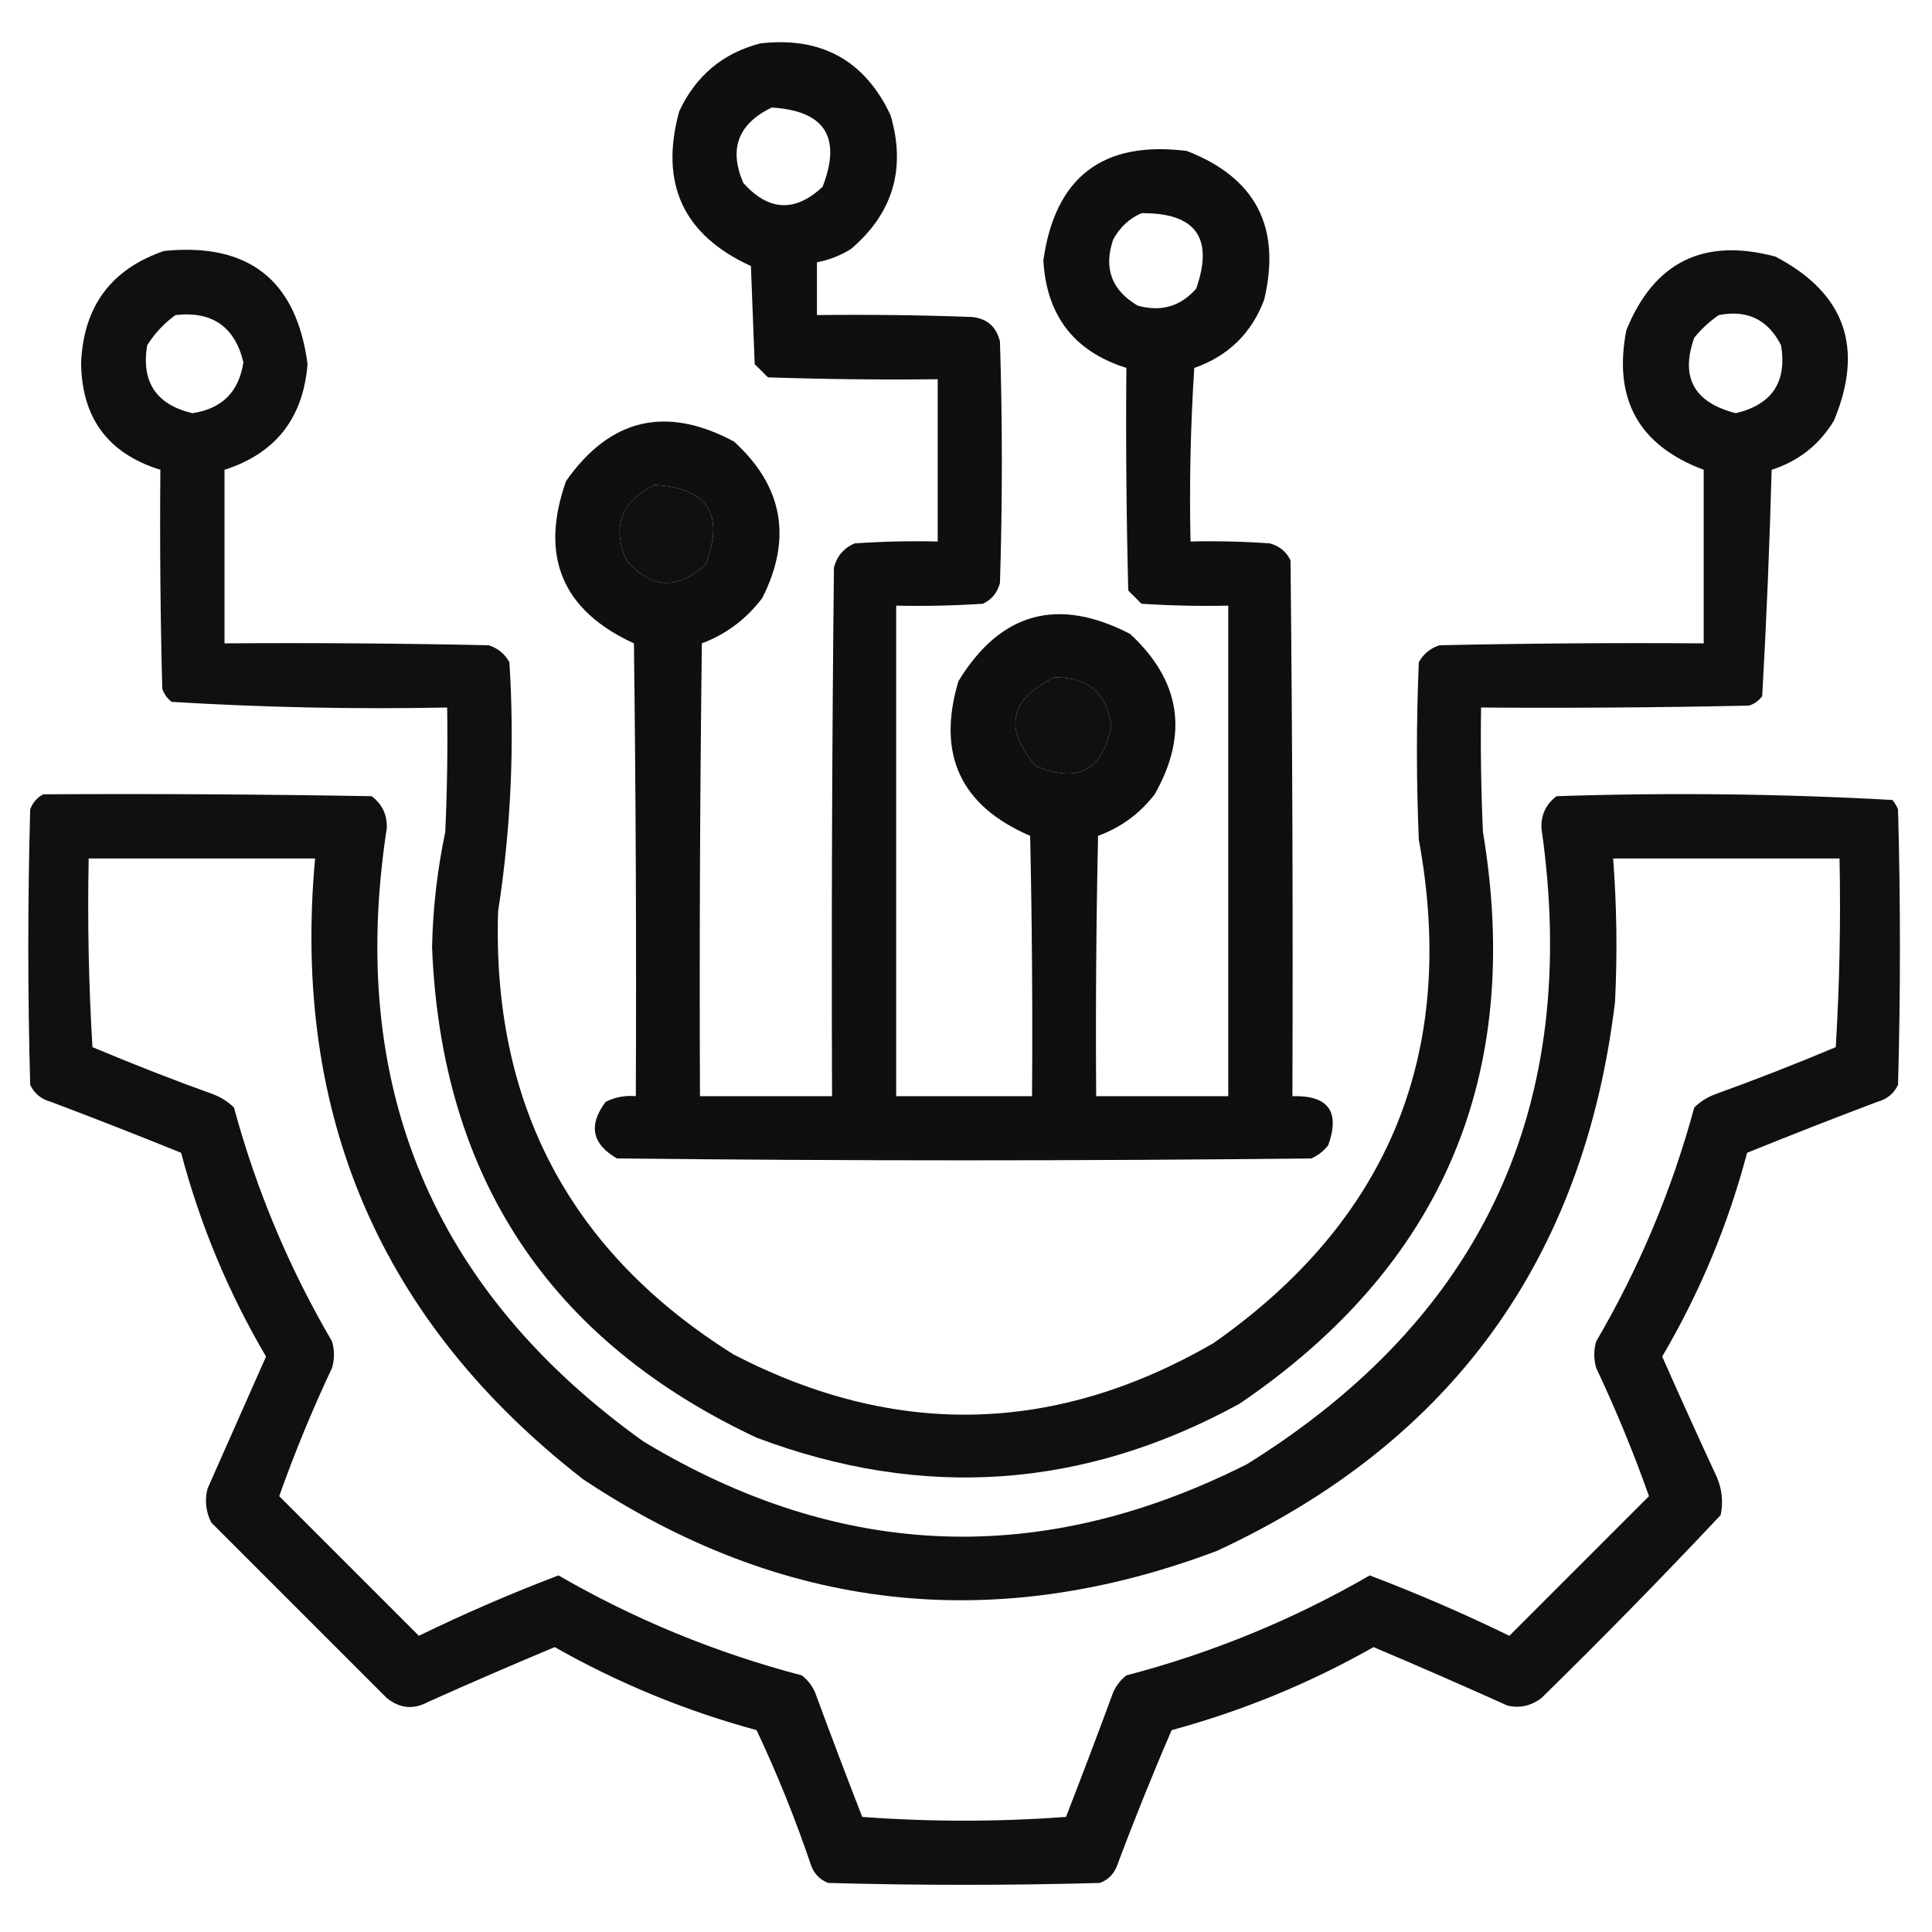 <svg xmlns="http://www.w3.org/2000/svg" xmlns:xlink="http://www.w3.org/1999/xlink" width="512px" height="512px" style="shape-rendering:geometricPrecision; text-rendering:geometricPrecision; image-rendering:optimizeQuality; fill-rule:evenodd; clip-rule:evenodd"><g><path style="opacity:0.938" fill="#000000" d="M 201.5,11.5 C 217.642,9.65 229.142,15.983 236,30.5C 240.164,44.668 236.664,56.501 225.5,66C 222.691,67.741 219.691,68.908 216.5,69.5C 216.5,74.167 216.5,78.833 216.5,83.5C 230.171,83.333 243.837,83.5 257.5,84C 261.547,84.381 264.047,86.547 265,90.5C 265.667,111.833 265.667,133.167 265,154.5C 264.315,157.057 262.815,158.891 260.5,160C 252.841,160.5 245.174,160.666 237.5,160.5C 237.5,203.833 237.5,247.167 237.5,290.5C 249.5,290.5 261.5,290.5 273.5,290.5C 273.667,267.498 273.5,244.498 273,221.5C 254.535,213.565 248.201,199.898 254,180.5C 265.166,162.248 280.333,158.081 299.5,168C 312.901,180.413 315.067,194.58 306,210.5C 302.03,215.644 297.03,219.31 291,221.5C 290.5,244.498 290.333,267.498 290.5,290.5C 302.167,290.5 313.833,290.5 325.5,290.5C 325.5,247.167 325.5,203.833 325.5,160.5C 317.826,160.666 310.159,160.5 302.5,160C 301.333,158.833 300.167,157.667 299,156.5C 298.5,136.836 298.333,117.169 298.5,97.5C 284.665,93.15 277.332,83.65 276.5,69C 279.623,46.882 292.289,37.215 314.5,40C 332.786,47.069 339.619,60.235 335,79.5C 331.634,88.366 325.467,94.366 316.5,97.5C 315.501,112.819 315.167,128.152 315.5,143.5C 322.508,143.334 329.508,143.5 336.5,144C 339.057,144.685 340.891,146.185 342,148.5C 342.5,195.832 342.667,243.165 342.5,290.5C 352.015,290.221 355.181,294.554 352,303.5C 350.786,305.049 349.286,306.215 347.5,307C 286.167,307.667 224.833,307.667 163.5,307C 156.867,303.166 155.867,298.166 160.5,292C 163.014,290.748 165.68,290.248 168.5,290.5C 168.667,250.499 168.5,210.499 168,170.5C 148.973,161.775 142.973,147.442 150,127.5C 161.653,110.879 176.486,107.379 194.5,117C 207.508,128.846 210.008,142.68 202,158.5C 197.776,164.068 192.442,168.068 186,170.5C 185.5,210.499 185.333,250.499 185.5,290.5C 197.167,290.5 208.833,290.5 220.5,290.5C 220.333,243.832 220.5,197.165 221,150.5C 221.739,147.427 223.572,145.26 226.5,144C 233.826,143.5 241.159,143.334 248.5,143.5C 248.5,129.167 248.5,114.833 248.5,100.5C 233.496,100.667 218.496,100.5 203.5,100C 202.333,98.833 201.167,97.667 200,96.5C 199.667,87.833 199.333,79.167 199,70.5C 181.076,62.314 174.742,48.647 180,29.5C 184.404,20.068 191.57,14.068 201.5,11.5 Z M 204.5,28.5 C 218.585,29.337 223.085,36.337 218,49.5C 210.709,56.314 203.709,55.98 197,48.5C 193.09,39.492 195.59,32.825 204.5,28.5 Z M 302.5,56.5 C 316.878,56.367 321.712,63.034 317,76.5C 312.86,81.211 307.694,82.711 301.5,81C 294.583,76.913 292.416,71.079 295,63.5C 296.742,60.254 299.242,57.921 302.5,56.5 Z M 173.5,128.5 C 187.597,129.365 192.097,136.365 187,149.5C 179.669,156.446 172.669,156.113 166,148.5C 162.09,139.492 164.59,132.825 173.5,128.5 Z M 279.5,179.5 C 288.395,179.435 293.395,183.768 294.5,192.5C 292.153,204.174 285.486,207.674 274.5,203C 265.879,193.021 267.546,185.188 279.5,179.5 Z"></path></g><g><path style="opacity:0.935" fill="#000000" d="M 43.5,66.5 C 65.919,64.26 78.586,74.26 81.5,96.5C 80.354,110.831 73.021,120.165 59.5,124.5C 59.5,139.833 59.5,155.167 59.5,170.5C 82.836,170.333 106.169,170.5 129.5,171C 131.939,171.774 133.773,173.274 135,175.5C 136.395,197.638 135.395,219.638 132,241.5C 130.403,292.816 151.237,331.983 194.5,359C 237.316,381.159 279.65,380.159 321.5,356C 368.18,323.321 386.347,278.821 376,222.5C 375.333,206.833 375.333,191.167 376,175.5C 377.227,173.274 379.061,171.774 381.5,171C 404.831,170.5 428.164,170.333 451.5,170.5C 451.5,155.167 451.5,139.833 451.5,124.5C 434.277,118.062 427.444,105.729 431,87.5C 438.32,69.424 451.487,62.924 470.5,68C 488.931,77.619 494.098,92.119 486,111.5C 482.106,117.896 476.606,122.23 469.5,124.5C 468.965,144.556 468.132,164.556 467,184.5C 466.097,185.701 464.931,186.535 463.5,187C 439.836,187.5 416.169,187.667 392.5,187.5C 392.333,198.505 392.5,209.505 393,220.5C 403.754,284.946 382.254,335.446 328.5,372C 287.234,394.607 244.567,397.607 200.5,381C 145.593,355.223 116.926,311.889 114.5,251C 114.716,240.719 115.883,230.553 118,220.5C 118.5,209.505 118.667,198.505 118.5,187.5C 94.077,187.98 69.743,187.48 45.5,186C 44.299,185.097 43.465,183.931 43,182.5C 42.5,163.17 42.333,143.836 42.5,124.5C 28.58,120.18 21.58,110.68 21.5,96C 22.181,81.114 29.515,71.28 43.5,66.5 Z M 46.5,83.5 C 56.217,82.391 62.217,86.558 64.5,96C 63.333,103.833 58.833,108.333 51,109.5C 41.397,107.231 37.397,101.231 39,91.5C 41.028,88.308 43.528,85.641 46.5,83.5 Z M 455.5,83.5 C 463.051,82.026 468.551,84.693 472,91.5C 473.603,101.231 469.603,107.231 460,109.5C 448.922,106.668 445.256,100.001 449,89.5C 450.914,87.144 453.081,85.144 455.5,83.5 Z M 173.5,128.5 C 164.59,132.825 162.09,139.492 166,148.5C 172.669,156.113 179.669,156.446 187,149.5C 192.097,136.365 187.597,129.365 173.5,128.5 Z M 279.5,179.5 C 267.546,185.188 265.879,193.021 274.5,203C 285.486,207.674 292.153,204.174 294.5,192.5C 293.395,183.768 288.395,179.435 279.5,179.5 Z"></path></g><g><path style="opacity:0.935" fill="#000000" d="M 11.5,210.5 C 40.502,210.333 69.502,210.5 98.5,211C 101.316,213.132 102.649,215.965 102.5,219.5C 91.979,287.82 114.646,341.987 170.5,382C 222.695,413.511 276.028,415.511 330.5,388C 393.043,349.064 419.043,292.898 408.5,219.5C 408.351,215.965 409.684,213.132 412.5,211C 442.253,210.016 471.919,210.35 501.5,212C 502.126,212.75 502.626,213.584 503,214.5C 503.667,238.833 503.667,263.167 503,287.5C 501.891,289.815 500.057,291.315 497.5,292C 485.929,296.371 474.429,300.871 463,305.5C 457.972,324.552 450.472,342.552 440.5,359.5C 445.236,370.209 450.07,380.875 455,391.5C 456.368,394.738 456.701,398.072 456,401.5C 440.529,417.971 424.696,434.138 408.5,450C 405.783,452.076 402.783,452.743 399.5,452C 387.725,446.696 375.892,441.529 364,436.5C 347.117,446.074 329.283,453.407 310.5,458.5C 305.382,470.346 300.549,482.346 296,494.5C 295.167,496.667 293.667,498.167 291.5,499C 267.5,499.667 243.5,499.667 219.5,499C 217.333,498.167 215.833,496.667 215,494.5C 210.842,482.186 206.009,470.186 200.5,458.5C 181.717,453.407 163.883,446.074 147,436.5C 135.775,441.196 124.608,446.029 113.5,451C 109.634,453.12 105.967,452.786 102.5,450C 87,434.5 71.5,419 56,403.5C 54.543,400.634 54.21,397.634 55,394.5C 60.167,382.833 65.333,371.167 70.5,359.5C 60.528,342.552 53.028,324.552 48,305.5C 36.571,300.871 25.071,296.371 13.5,292C 10.943,291.315 9.109,289.815 8,287.5C 7.333,263.167 7.333,238.833 8,214.5C 8.69,212.65 9.856,211.316 11.5,210.5 Z M 23.5,227.5 C 43.5,227.5 63.5,227.5 83.5,227.5C 77.284,295.537 100.95,350.37 154.5,392C 207.175,427.054 263.175,433.388 322.5,411C 384.635,382.179 419.801,333.679 428,265.5C 428.626,252.821 428.459,240.154 427.5,227.5C 447.5,227.5 467.5,227.5 487.5,227.5C 487.833,244.18 487.499,260.847 486.5,277.5C 475.945,281.944 465.278,286.111 454.5,290C 452.413,290.792 450.579,291.959 449,293.5C 443.069,315.357 434.402,336.024 423,355.5C 422.333,357.833 422.333,360.167 423,362.5C 428.285,373.716 432.952,385.049 437,396.5C 424.667,408.833 412.333,421.167 400,433.5C 387.89,427.61 375.556,422.277 363,417.5C 342.763,429.196 321.263,438.029 298.5,444C 296.951,445.214 295.785,446.714 295,448.5C 290.932,459.539 286.765,470.539 282.5,481.5C 264.5,482.833 246.5,482.833 228.5,481.5C 224.235,470.539 220.068,459.539 216,448.5C 215.215,446.714 214.049,445.214 212.5,444C 189.737,438.029 168.237,429.196 148,417.5C 135.444,422.277 123.11,427.61 111,433.5C 98.667,421.167 86.333,408.833 74,396.5C 78.048,385.049 82.715,373.716 88,362.5C 88.667,360.167 88.667,357.833 88,355.5C 76.598,336.024 67.931,315.357 62,293.5C 60.421,291.959 58.587,290.792 56.5,290C 45.722,286.111 35.055,281.944 24.5,277.5C 23.5,260.847 23.167,244.18 23.5,227.5 Z"></path></g></svg>